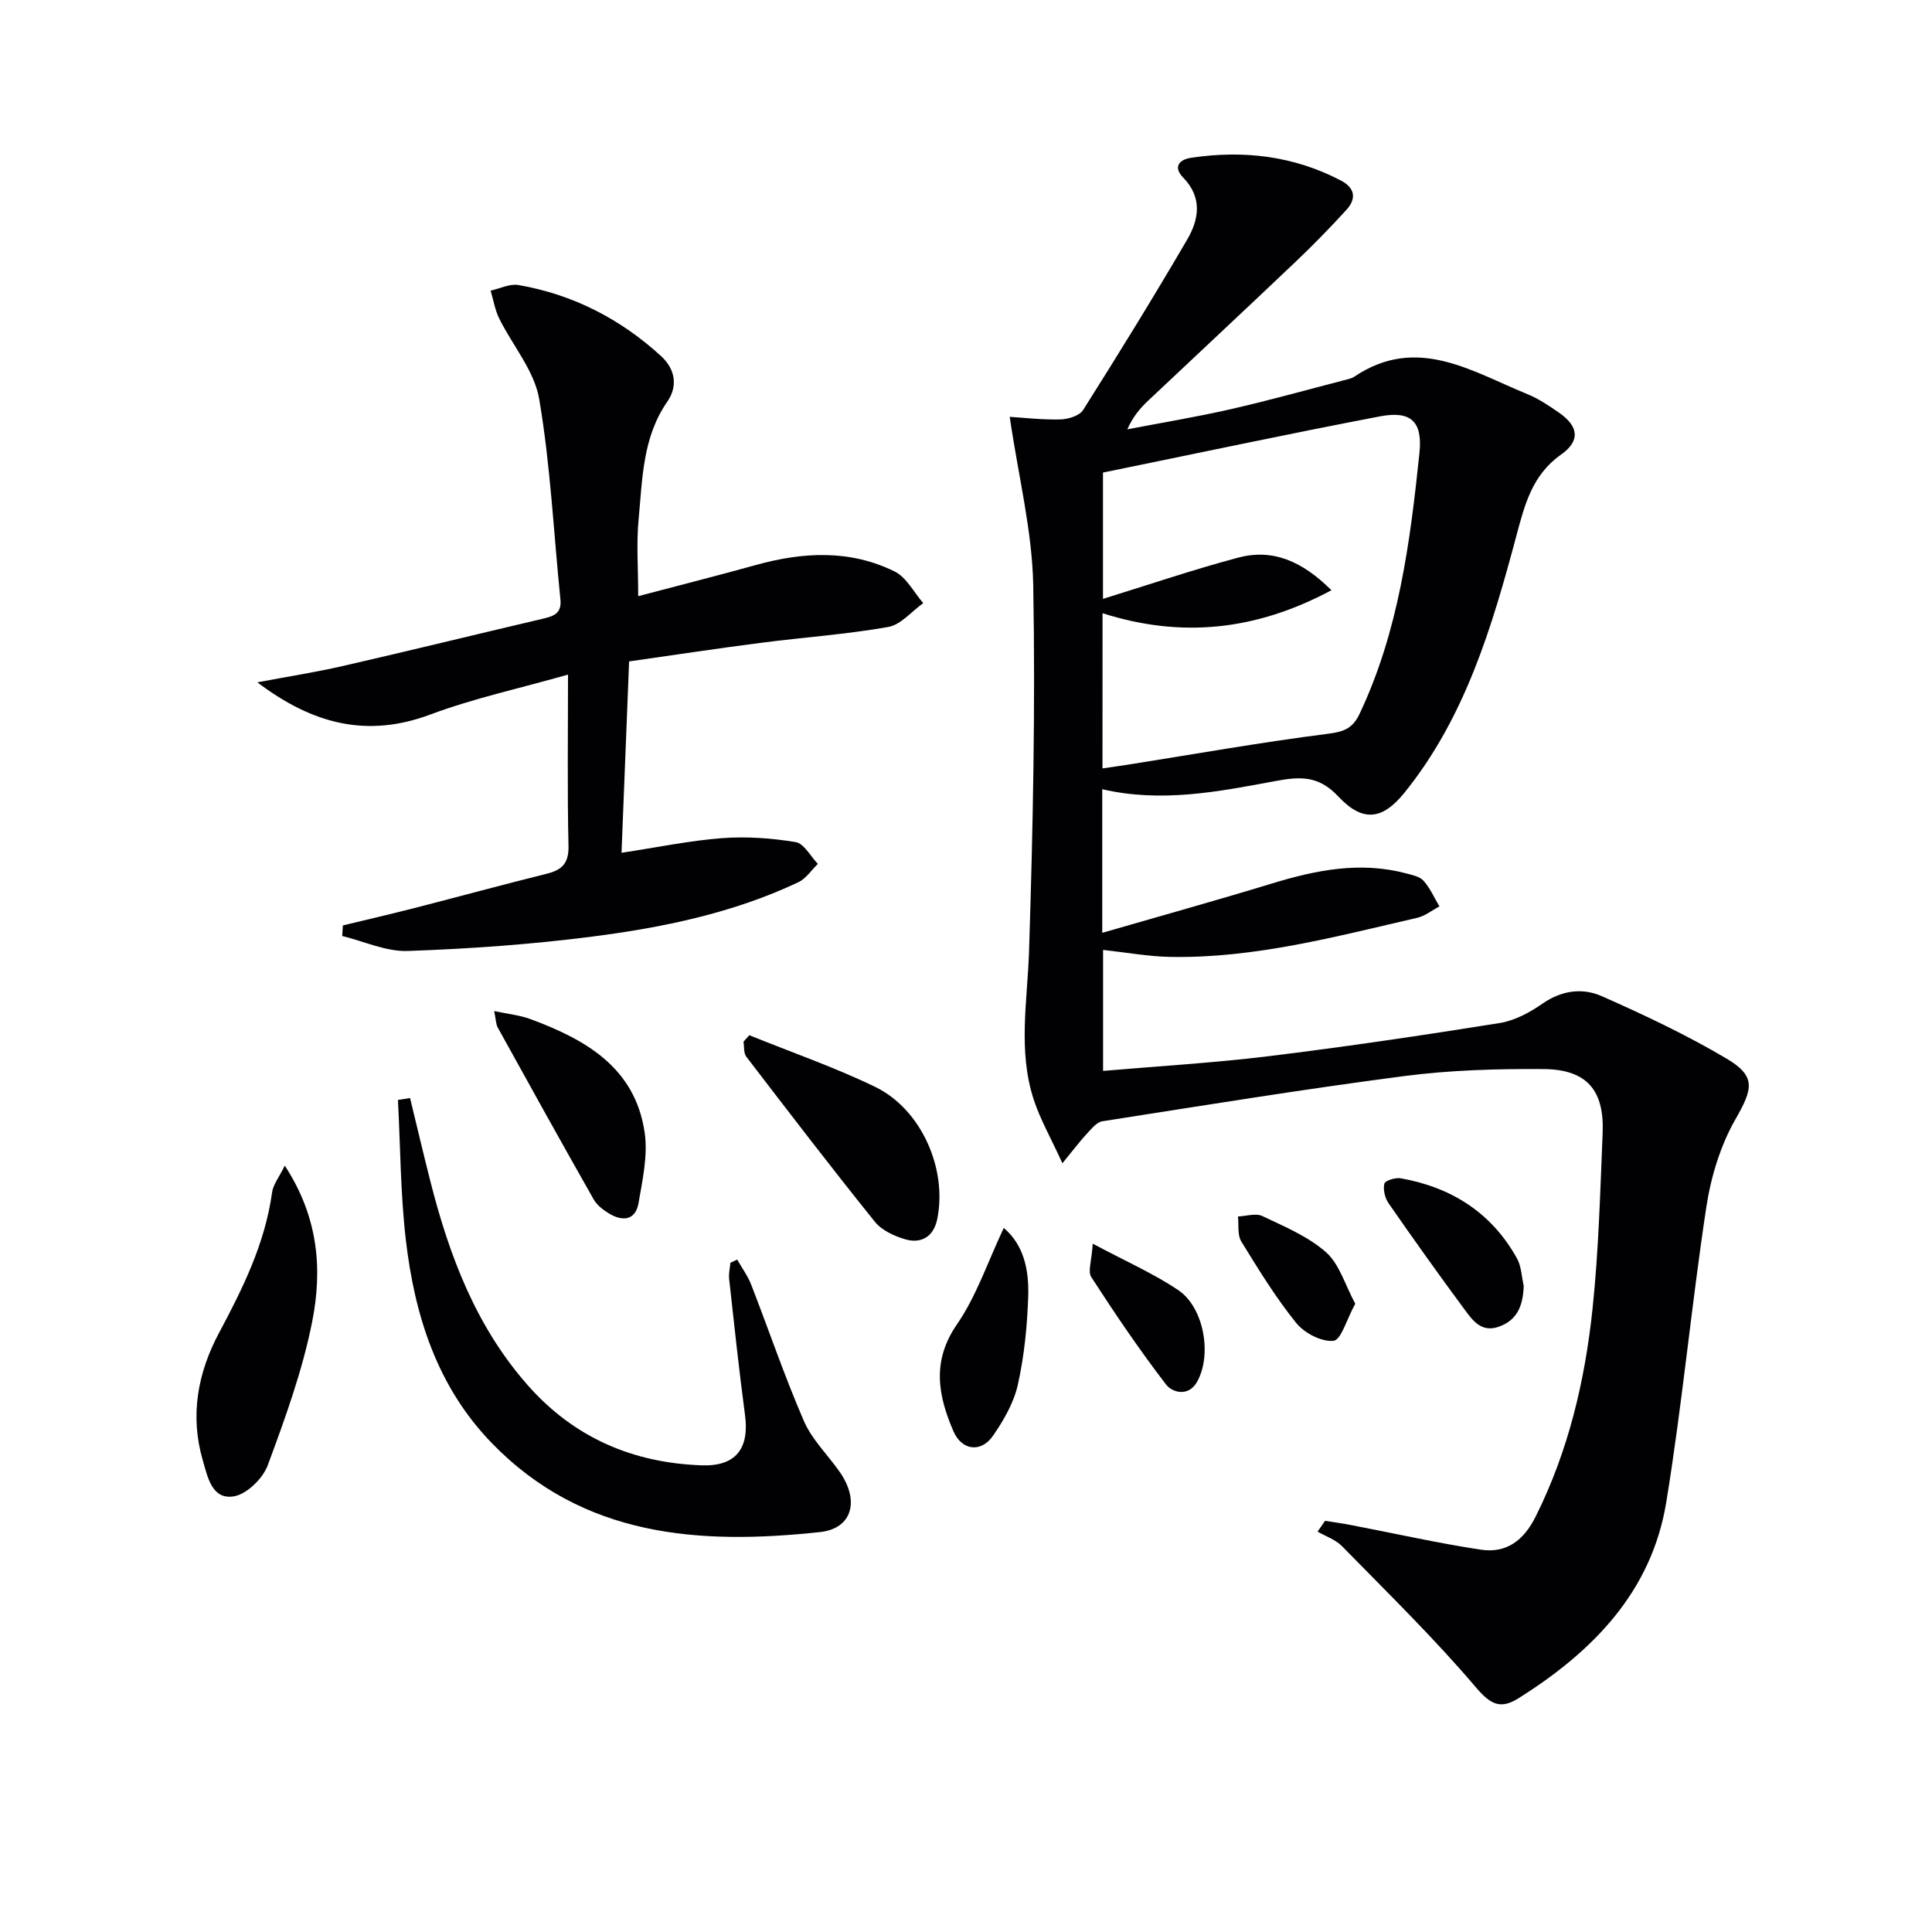 <svg enable-background="new 0 0 400 400" viewBox="0 0 400 400" xmlns="http://www.w3.org/2000/svg"><g fill="#010104"><path d="m219.96 240.84c-2.43-5.32-4.62-9.13-5.95-13.22-3.28-10.07-1.3-20.34-.96-30.63.81-25.26 1.33-50.55.87-75.8-.21-11.26-3.05-22.46-4.87-34.89 2.89.18 6.68.63 10.45.54 1.63-.04 3.98-.74 4.74-1.94 7.36-11.65 14.6-23.39 21.55-35.29 2.44-4.18 3.21-8.71-.84-12.86-2.05-2.1-.94-3.7 1.7-4.09 10.8-1.61 21.19-.4 30.98 4.72 2.94 1.54 3.23 3.78 1.12 6.08-3.36 3.68-6.85 7.26-10.47 10.7-10.13 9.64-20.37 19.17-30.54 28.77-1.67 1.57-3.17 3.32-4.34 5.96 7.15-1.38 14.34-2.56 21.44-4.18 8.09-1.85 16.09-4.09 24.12-6.17.48-.12 1-.26 1.4-.53 12.96-8.75 24.32-1.11 35.91 3.61 2.29.93 4.4 2.37 6.45 3.78 4.14 2.85 4.51 5.87.49 8.71-6 4.23-7.53 10.35-9.29 16.93-5.02 18.8-10.58 37.5-23.1 53.03-4.6 5.71-8.68 6.23-13.75.82-4.14-4.43-8.05-4.11-13.19-3.15-11.7 2.19-23.48 4.49-35.67 1.66v29.73c11.95-3.46 23.53-6.67 35.02-10.18 9.19-2.81 18.37-4.66 27.92-2.12 1.26.34 2.81.65 3.59 1.53 1.36 1.54 2.21 3.51 3.28 5.3-1.54.81-2.99 2-4.63 2.37-16.82 3.87-33.56 8.39-51.03 8.09-4.57-.08-9.12-.92-13.98-1.45v25.05c11.57-1 22.99-1.66 34.31-3.05 15.98-1.96 31.91-4.32 47.8-6.86 3.11-.5 6.24-2.19 8.87-4.02 3.97-2.76 8.28-3.31 12.26-1.55 8.78 3.88 17.52 8.01 25.78 12.89 6.3 3.72 5.49 6.32 1.88 12.65-3.1 5.43-5.05 11.88-6 18.11-3.09 20.33-4.98 40.84-8.3 61.13-3.03 18.54-15.21 30.91-30.53 40.55-3.72 2.34-5.76 1.45-8.87-2.21-8.68-10.22-18.33-19.63-27.73-29.24-1.33-1.36-3.36-2.03-5.06-3.02.52-.74 1.04-1.49 1.55-2.23 1.8.29 3.61.53 5.39.88 8.94 1.71 17.83 3.72 26.83 5.09 5.32.81 8.91-1.89 11.4-6.89 6.78-13.59 10.19-28.1 11.76-43 1.27-12.05 1.58-24.21 2.09-36.34.37-8.92-3.29-13.2-12.23-13.27-9.62-.07-19.33.21-28.86 1.45-20.89 2.72-41.69 6.11-62.5 9.36-1.15.18-2.21 1.52-3.12 2.49-1.41 1.5-2.64 3.15-5.14 6.2zm8.3-81.75c2.07-.31 3.85-.55 5.62-.83 13.73-2.18 27.43-4.61 41.22-6.36 3.26-.42 4.99-1.18 6.37-4.08 8.11-17.11 10.48-35.53 12.41-54.02.68-6.52-1.73-8.83-8.2-7.59-19.17 3.66-38.26 7.74-57.32 11.63v26.15c9.59-2.96 18.68-6.06 27.95-8.53 7.16-1.91 13.26.68 19.35 6.74-15.69 8.4-31.12 9.94-47.39 4.76-.01 10.88-.01 21.31-.01 32.13z"/><path d="m130.25 136.94c-.54 13.61-1.05 26.36-1.57 39.62 7.48-1.13 14.11-2.52 20.81-3.03 5.05-.38 10.25-.01 15.25.82 1.73.29 3.07 2.94 4.59 4.51-1.34 1.29-2.45 3.05-4.05 3.8-13.51 6.38-28.01 9.37-42.66 11.25-12.66 1.63-25.44 2.53-38.19 2.98-4.48.16-9.05-2-13.58-3.1.05-.73.09-1.46.14-2.19 4.92-1.19 9.84-2.33 14.74-3.58 9.16-2.35 18.28-4.84 27.46-7.12 3.19-.79 4.6-2.19 4.51-5.79-.26-11.47-.1-22.95-.1-35.44-9.93 2.83-19.47 4.89-28.52 8.27-13.05 4.87-24.29 2.03-35.8-6.67 6.4-1.21 12.11-2.1 17.74-3.39 13.74-3.15 27.43-6.51 41.16-9.73 2.25-.53 4.16-.99 3.85-4.03-1.41-13.85-2.06-27.83-4.4-41.52-1-5.86-5.53-11.09-8.29-16.69-.87-1.77-1.19-3.82-1.76-5.74 1.93-.42 3.96-1.47 5.76-1.16 11.24 1.95 21.04 6.97 29.48 14.67 3.13 2.85 3.46 6.41 1.35 9.46-5.16 7.44-5.15 15.99-5.95 24.34-.48 4.92-.09 9.93-.09 15.95 8.51-2.25 16.48-4.26 24.4-6.46 9.74-2.7 19.44-3.21 28.68 1.34 2.46 1.21 3.99 4.32 5.94 6.56-2.41 1.71-4.63 4.48-7.26 4.94-8.65 1.53-17.47 2.13-26.19 3.26-9.07 1.16-18.09 2.54-27.45 3.87z"/><path d="m84.9 227.34c1.39 5.72 2.73 11.44 4.18 17.14 3.91 15.44 9.44 30.13 20.18 42.31 9.55 10.84 21.75 16.1 36.03 16.59 7.03.25 9.89-3.46 8.96-10.4-1.25-9.37-2.25-18.78-3.29-28.18-.12-1.09.16-2.23.26-3.34.47-.23.94-.45 1.4-.68.98 1.72 2.19 3.35 2.9 5.18 3.66 9.41 6.91 19 10.92 28.25 1.68 3.87 4.96 7.02 7.43 10.56 4.13 5.93 2.6 11.71-4.1 12.43-24.97 2.68-49.08 1.09-68.02-18.5-11.25-11.63-15.9-26.34-17.72-41.94-1.12-9.61-1.13-19.35-1.64-29.03.83-.13 1.67-.26 2.51-.39z"/><path d="m58.96 241.33c7.06 10.81 7.78 21.64 5.68 32.28-2.01 10.15-5.6 20.03-9.21 29.77-1.02 2.73-4.33 5.98-7.01 6.42-4.55.76-5.43-4.01-6.43-7.44-2.71-9.27-1.06-18.15 3.38-26.44 4.94-9.25 9.52-18.54 10.97-29.09.22-1.6 1.43-3.07 2.62-5.5z"/><path d="m155.14 214.33c8.7 3.53 17.61 6.61 26.04 10.69 9.57 4.63 15 16.99 12.86 27.4-.73 3.55-3.23 5.14-6.6 4.17-2.29-.66-4.89-1.86-6.32-3.65-9.05-11.25-17.83-22.71-26.61-34.17-.57-.74-.4-2.05-.58-3.1.41-.44.81-.89 1.21-1.34z"/><path d="m102.32 209.33c2.85.61 5.26.84 7.46 1.65 11.45 4.23 21.72 10.04 23.69 23.5.69 4.72-.44 9.79-1.27 14.61-.61 3.55-3.26 3.86-6.06 2.18-1.24-.74-2.55-1.75-3.24-2.97-6.7-11.81-13.29-23.69-19.86-35.58-.37-.68-.35-1.58-.72-3.39z"/><path d="m207.82 254.23c4.25 3.61 5.23 8.87 5.06 14.16-.2 6.12-.81 12.31-2.14 18.27-.83 3.75-2.93 7.39-5.15 10.6-2.45 3.55-6.45 3.09-8.19-.93-3.18-7.36-4.54-14.49.71-22.11 4.06-5.89 6.39-12.96 9.71-19.99z"/><path d="m315.47 266.23c-.15 3.86-1.16 7-5.09 8.43-3.73 1.36-5.56-1.38-7.29-3.72-5.32-7.19-10.51-14.48-15.61-21.83-.75-1.09-1.16-2.82-.86-4.05.15-.63 2.29-1.3 3.38-1.11 10.5 1.87 18.81 7.12 24.07 16.58.92 1.65.96 3.79 1.4 5.7z"/><path d="m226.24 257.49c6.83 3.65 12.59 6.17 17.71 9.62 5.37 3.61 7.03 13.51 3.86 19.03-1.8 3.13-5.13 2.15-6.38.52-5.5-7.15-10.57-14.65-15.48-22.23-.78-1.18.08-3.41.29-6.94z"/><path d="m280.59 269.92c-1.78 3.24-2.93 7.52-4.5 7.68-2.49.25-6.05-1.61-7.74-3.71-4.24-5.26-7.81-11.09-11.36-16.87-.83-1.35-.49-3.42-.68-5.16 1.7-.07 3.69-.74 5.05-.09 4.58 2.18 9.47 4.22 13.19 7.5 2.78 2.47 3.94 6.78 6.04 10.65z"/></g></svg>